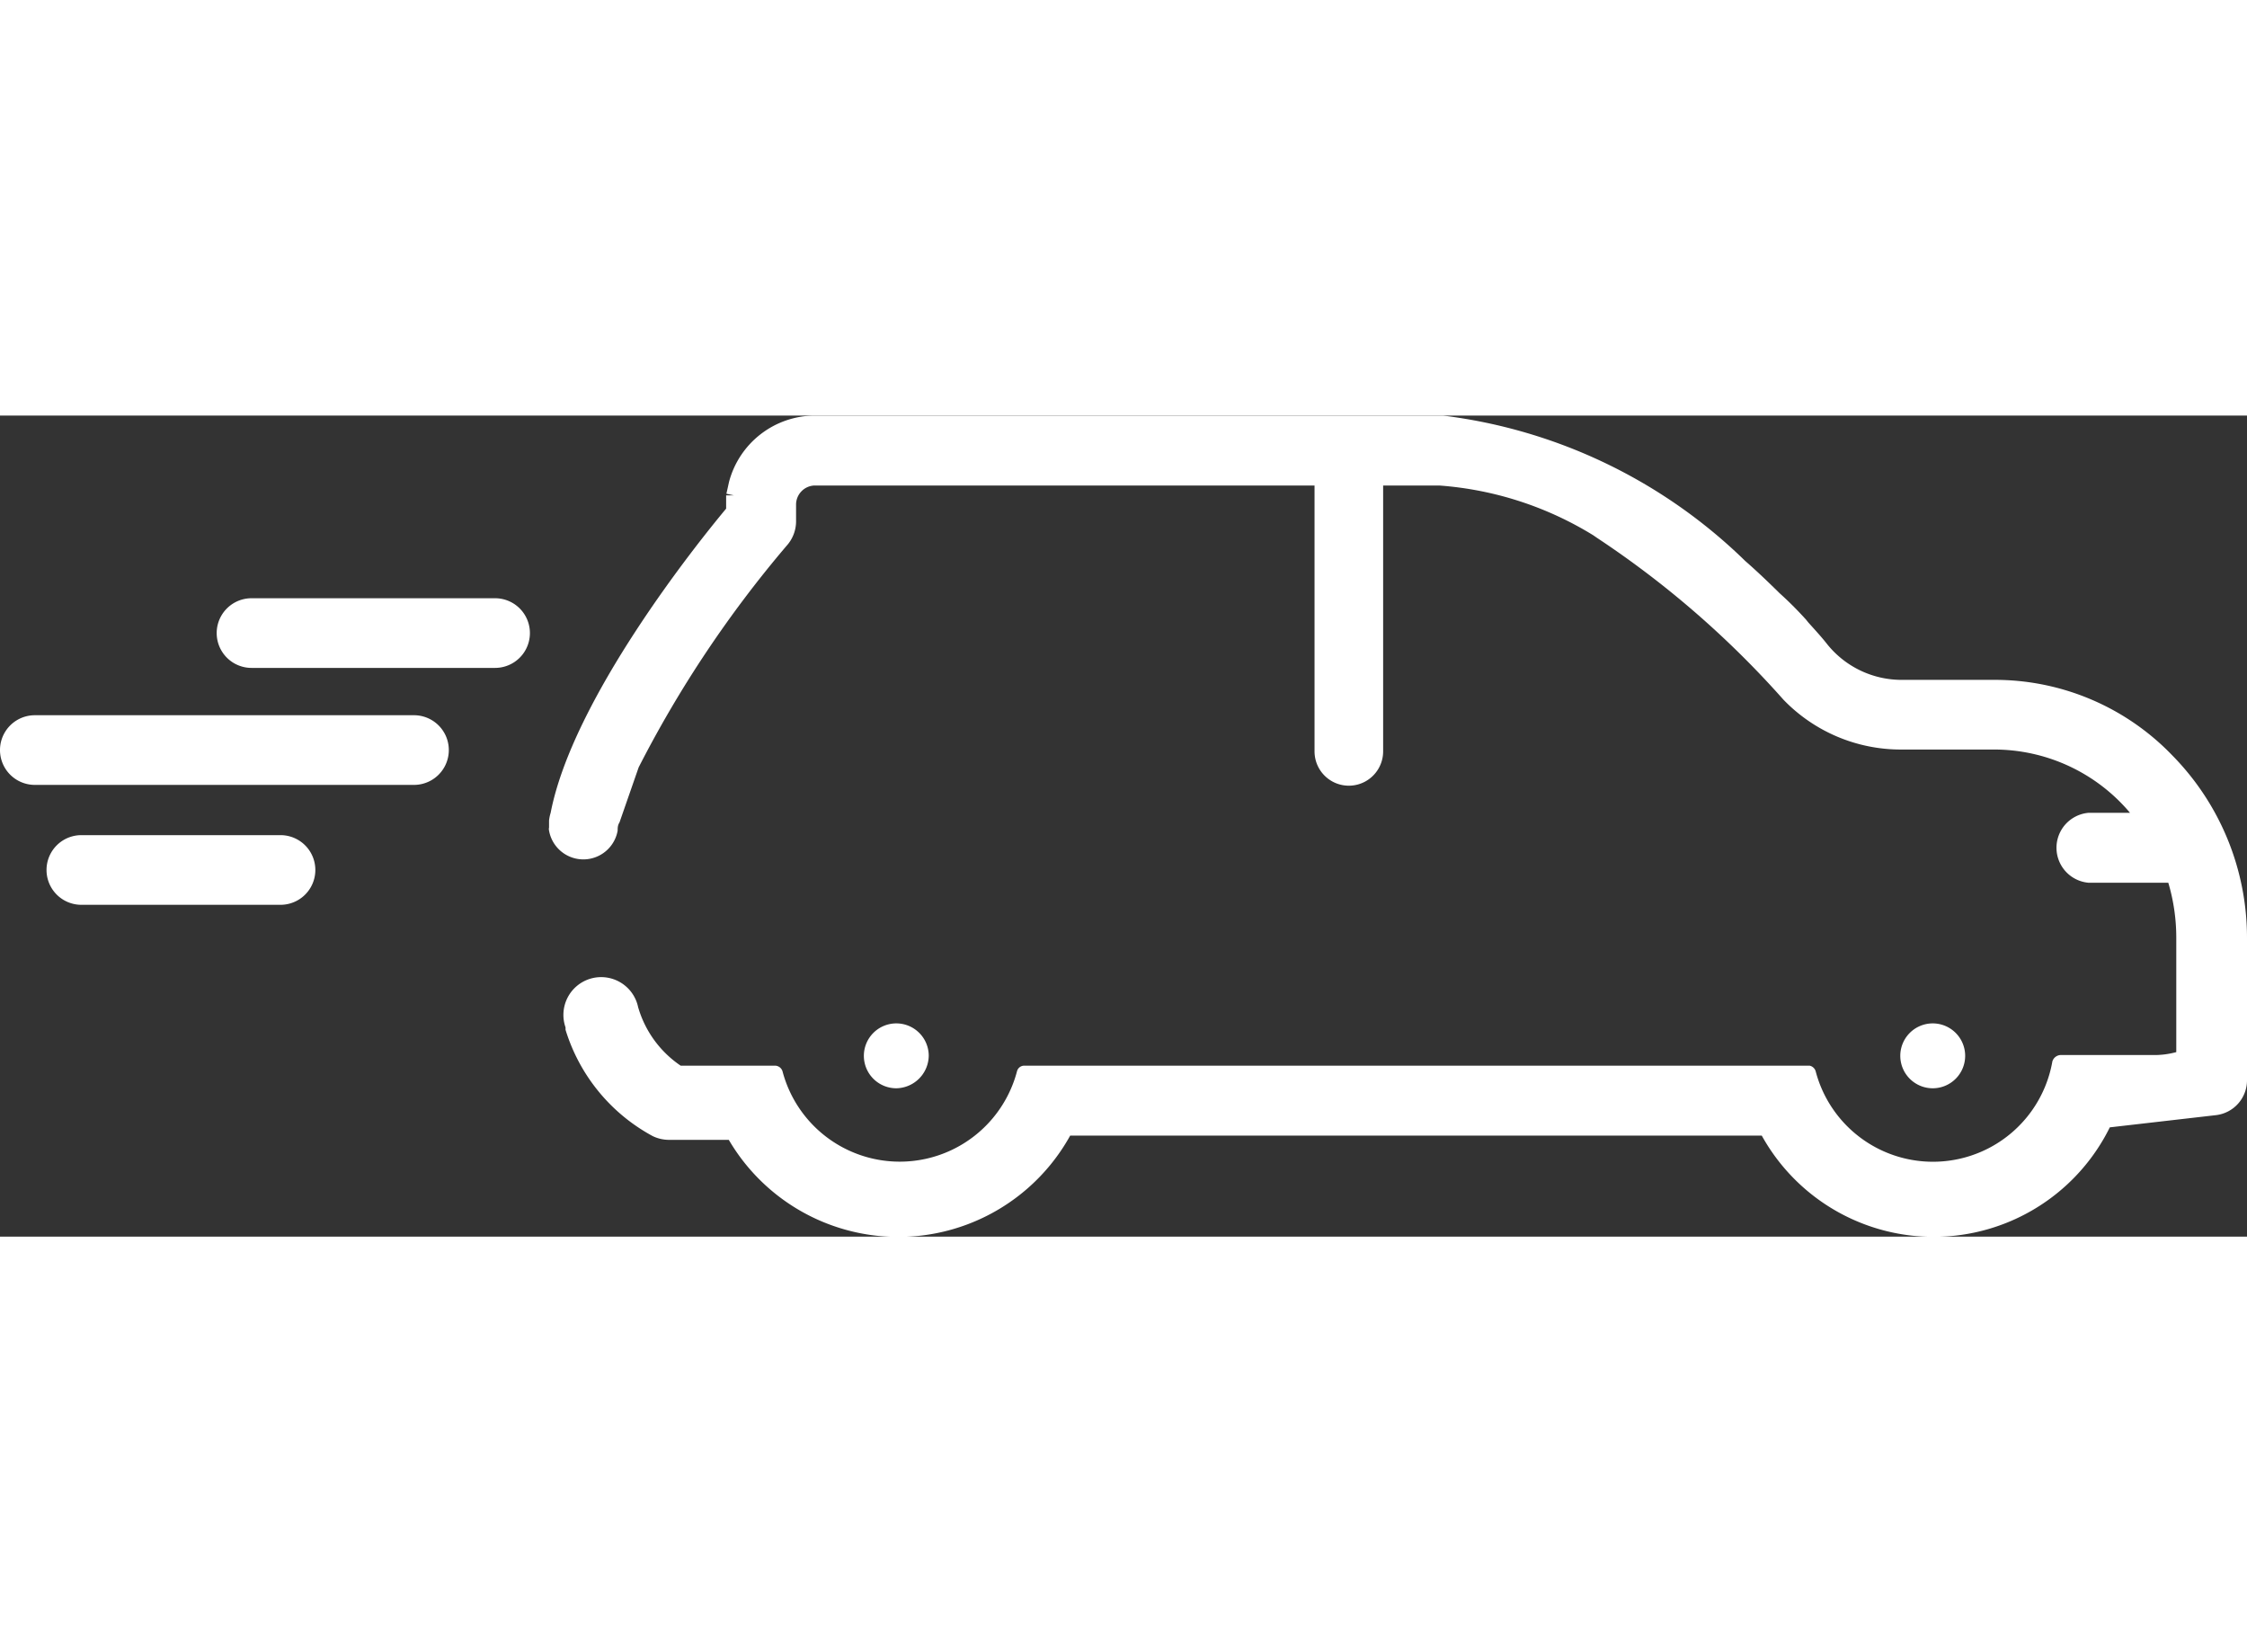 <svg xmlns="http://www.w3.org/2000/svg" viewBox="0 0 84.51 30.88" fill="#ffffff" width="34px" height="25px"><rect x="0" y="0" width="84.51" height="30.88" fill="#333333" stroke="none"/><path id="Tracé_10876" data-name="Tracé 10876" d="M18.62,6.87H9.46a1.31,1.31,0,1,0,0,2.62h9.16a1.31,1.31,0,1,0,0-2.62Z"/><path id="Tracé_10877" data-name="Tracé 10877" d="M10.55,15.78H3.06a1.31,1.31,0,0,0,0,2.62h7.49a1.31,1.31,0,0,0,0-2.62Z"/><path id="Tracé_10878" data-name="Tracé 10878" d="M15.57,11.27H1.31a1.31,1.31,0,1,0,0,2.62H15.57a1.31,1.31,0,0,0,0-2.62Z"/><path id="Tracé_10879" data-name="Tracé 10879" d="M73.91,24.06A1.22,1.22,0,1,0,72.7,25.3a1.22,1.22,0,0,0,1.21-1.24Z"/><path id="Tracé_10880" data-name="Tracé 10880" d="M34.93,24.06a1.22,1.22,0,1,0-1.22,1.24,1.24,1.24,0,0,0,1.22-1.24Z"/><path id="Tracé_10881" data-name="Tracé 10881" d="M81.7,12.78A9.25,9.25,0,0,0,75,9.94H71.5a3.59,3.59,0,0,1-2.77-1.33c-.21-.27-.46-.54-.72-.83l-.08-.1c-.29-.32-.61-.65-1-1l-.08-.08c-.36-.35-.74-.72-1.21-1.13A19.72,19.72,0,0,0,54.27,0H30.63a3.35,3.35,0,0,0-3.21,2.49l-.1.45L27.6,3h-.29v.5c-1.11,1.33-5.77,7.15-6.6,11.44a1.5,1.5,0,0,0-.06.29v.26a.27.27,0,0,0,0,.12,1.31,1.31,0,0,0,2.58,0v0c0-.1,0-.2.07-.31l.72-2.07a43.17,43.17,0,0,1,5.57-8.34A1.37,1.37,0,0,0,29.94,4V3.34a.72.72,0,0,1,.69-.71H49.44v10a1.29,1.29,0,1,0,2.58,0v-10h2.11A12.82,12.82,0,0,1,59.92,4.5l.16.11a35.67,35.67,0,0,1,7,6.08,6.13,6.13,0,0,0,4.42,1.87H75a6.68,6.68,0,0,1,5.11,2.38H78.55a1.32,1.32,0,0,0,0,2.63h3a7.25,7.25,0,0,1,.3,2.07v4.3a3.17,3.17,0,0,1-.76.11c-.39,0-3.5,0-3.5,0h-.1a.34.34,0,0,0-.3.24,4.56,4.56,0,0,1-8.9.38.3.3,0,0,0-.23-.22l-27.25,0H38.52a.28.28,0,0,0-.27.21,4.56,4.56,0,0,1-8.82,0,.3.3,0,0,0-.27-.21l-3.56,0A4,4,0,0,1,24,22.25a1.42,1.42,0,1,0-2.73.76l0,.09a6.81,6.81,0,0,0,3.28,4,1.42,1.42,0,0,0,.6.14h2.26a7.39,7.39,0,0,0,12.84-.16H66.26a7.39,7.39,0,0,0,13.09-.31l4-.46A1.32,1.32,0,0,0,84.51,25V19.64A9.78,9.78,0,0,0,81.7,12.78Z"/></svg>